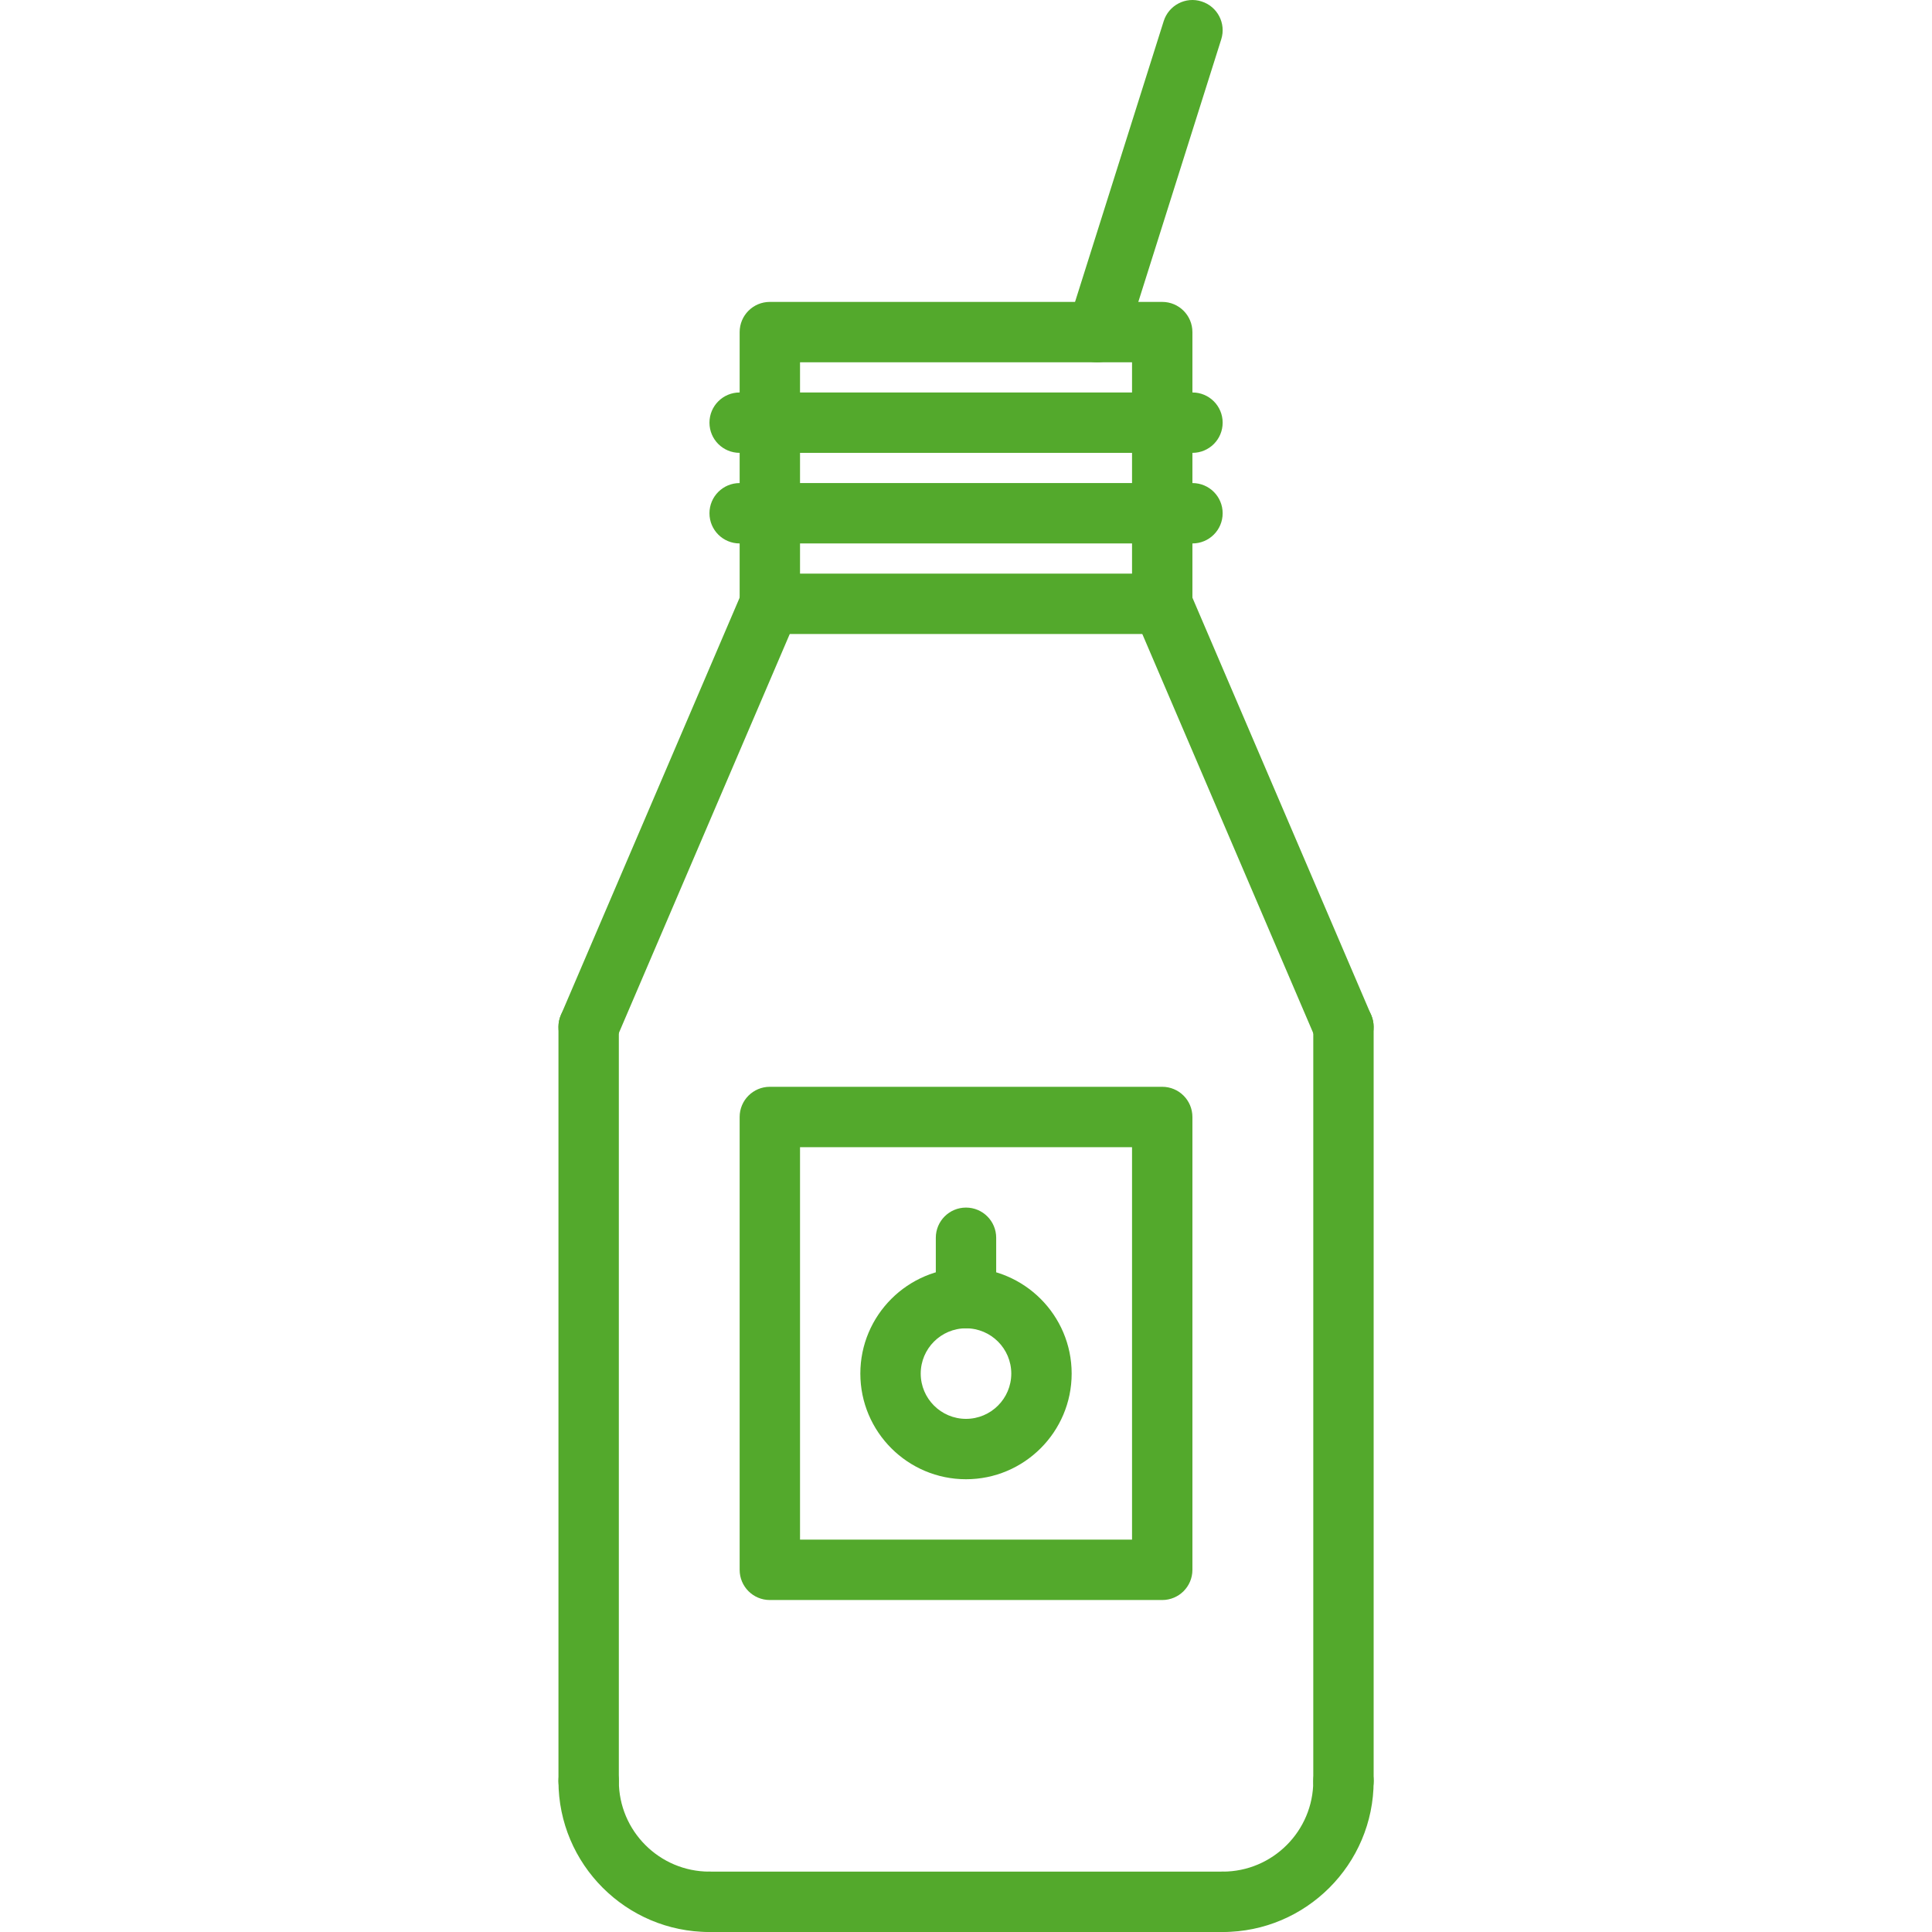 <?xml version="1.0"?>
<svg xmlns="http://www.w3.org/2000/svg" height="512px" viewBox="-147 0 511 511.992" width="512px" class=""><g><path d="m8.5 479.992c-4.426 0-8-3.574-8-8v-199.855c0-4.426 3.574-8 8-8 4.422 0 8 3.574 8 8v199.855c0 4.426-3.578 8-8 8zm0 0" data-original="#000000" class="active-path" data-old_color="#CUPS-A" fill="#53A92C"/><path d="m40.5 511.992c-22.059 0-40-17.945-40-40 0-4.422 3.574-8 8-8 4.422 0 8 3.578 8 8 0 13.23 10.766 24 24 24 4.422 0 8 3.578 8 8 0 4.426-3.578 8-8 8zm0 0" data-original="#000000" class="active-path" data-old_color="#CUPS-A" fill="#53A92C"/><path d="m208.531 479.992c-4.426 0-8-3.574-8-8v-199.855c0-4.426 3.574-8 8-8s8 3.574 8 8v199.855c0 4.426-3.574 8-8 8zm0 0" data-original="#000000" class="active-path" data-old_color="#CUPS-A" fill="#53A92C"/><path d="m176.531 511.992c-4.426 0-8-3.574-8-8 0-4.422 3.574-8 8-8 13.23 0 24-10.77 24-24 0-4.422 3.574-8 8-8s8 3.578 8 8c0 22.055-17.945 40-40 40zm0 0" data-original="#000000" class="active-path" data-old_color="#CUPS-A" fill="#53A92C"/><path d="m176.531 511.992h-136.031c-4.426 0-8-3.574-8-8 0-4.422 3.574-8 8-8h136.031c4.426 0 8 3.578 8 8 0 4.426-3.574 8-8 8zm0 0" data-original="#000000" class="active-path" data-old_color="#CUPS-A" fill="#53A92C"/><path d="m8.5 280.137c-1.059 0-2.129-.199-3.152-.648-4.062-1.734-5.945-6.441-4.199-10.504l48.016-112.121c1.734-4.07 6.473-5.957 10.504-4.199 4.062 1.738 5.945 6.441 4.199 10.504l-48.016 112.113c-1.297 3.039-4.25 4.855-7.352 4.855zm0 0" data-original="#000000" class="active-path" data-old_color="#CUPS-A" fill="#53A92C"/><path d="m208.516 280.137c-3.105 0-6.055-1.816-7.352-4.848l-48.016-112.121c-1.746-4.062.145-8.766 4.199-10.504 4.023-1.77 8.77.129 10.504 4.199l48.016 112.121c1.746 4.062-.145 8.77-4.199 10.504-1.023.441-2.098.648-3.152.648zm0 0" data-original="#000000" class="active-path" data-old_color="#CUPS-A" fill="#53A92C"/><path d="m160.5 168.016h-103.984c-4.426 0-8-3.574-8-8v-72.008c0-4.422 3.574-8 8-8h103.984c4.422 0 8 3.578 8 8v72.008c0 4.426-3.578 8-8 8zm-95.984-16h87.984v-56.008h-87.984zm0 0" data-original="#000000" class="active-path" data-old_color="#CUPS-A" fill="#53A92C"/><path d="m168.516 120.008h-120c-4.426 0-8-3.574-8-8 0-4.422 3.574-8 8-8h120c4.422 0 8 3.578 8 8 0 4.426-3.578 8-8 8zm0 0" data-original="#000000" class="active-path" data-old_color="#CUPS-A" fill="#53A92C"/><path d="m168.516 144.016h-120c-4.426 0-8-3.574-8-8 0-4.422 3.574-8 8-8h120c4.422 0 8 3.578 8 8 0 4.426-3.578 8-8 8zm0 0" data-original="#000000" class="active-path" data-old_color="#CUPS-A" fill="#53A92C"/><path d="m160.5 424.016h-103.984c-4.426 0-8-3.574-8-8v-120.008c0-4.422 3.574-8 8-8h103.984c4.422 0 8 3.578 8 8v120.008c0 4.426-3.578 8-8 8zm-95.984-16h87.984v-104.008h-87.984zm0 0" data-original="#000000" class="active-path" data-old_color="#CUPS-A" fill="#53A92C"/><path d="m108.5 392.008c-15.441 0-28-12.559-28-28 0-15.438 12.559-28 28-28 15.438 0 28 12.562 28 28 0 15.441-12.562 28-28 28zm0-40c-6.617 0-12 5.383-12 12 0 6.617 5.383 12 12 12s12-5.383 12-12c0-6.617-5.383-12-12-12zm0 0" data-original="#000000" class="active-path" data-old_color="#CUPS-A" fill="#53A92C"/><path d="m108.5 352.008c-4.426 0-8-3.574-8-8v-15.992c0-4.422 3.574-8 8-8 4.422 0 8 3.578 8 8v15.992c0 4.426-3.578 8-8 8zm0 0" data-original="#000000" class="active-path" data-old_color="#CUPS-A" fill="#53A92C"/><path d="m143.25 96.016c-.797 0-1.605-.121-2.406-.375-4.215-1.328-6.551-5.824-5.215-10.031l25.262-80.008c1.32-4.211 5.84-6.578 10.031-5.219 4.219 1.328 6.555 5.824 5.219 10.035l-25.266 80.008c-1.07 3.406-4.223 5.59-7.625 5.59zm0 0" data-original="#000000" class="active-path" data-old_color="#CUPS-A" fill="#53A92C"/></g> </svg>
